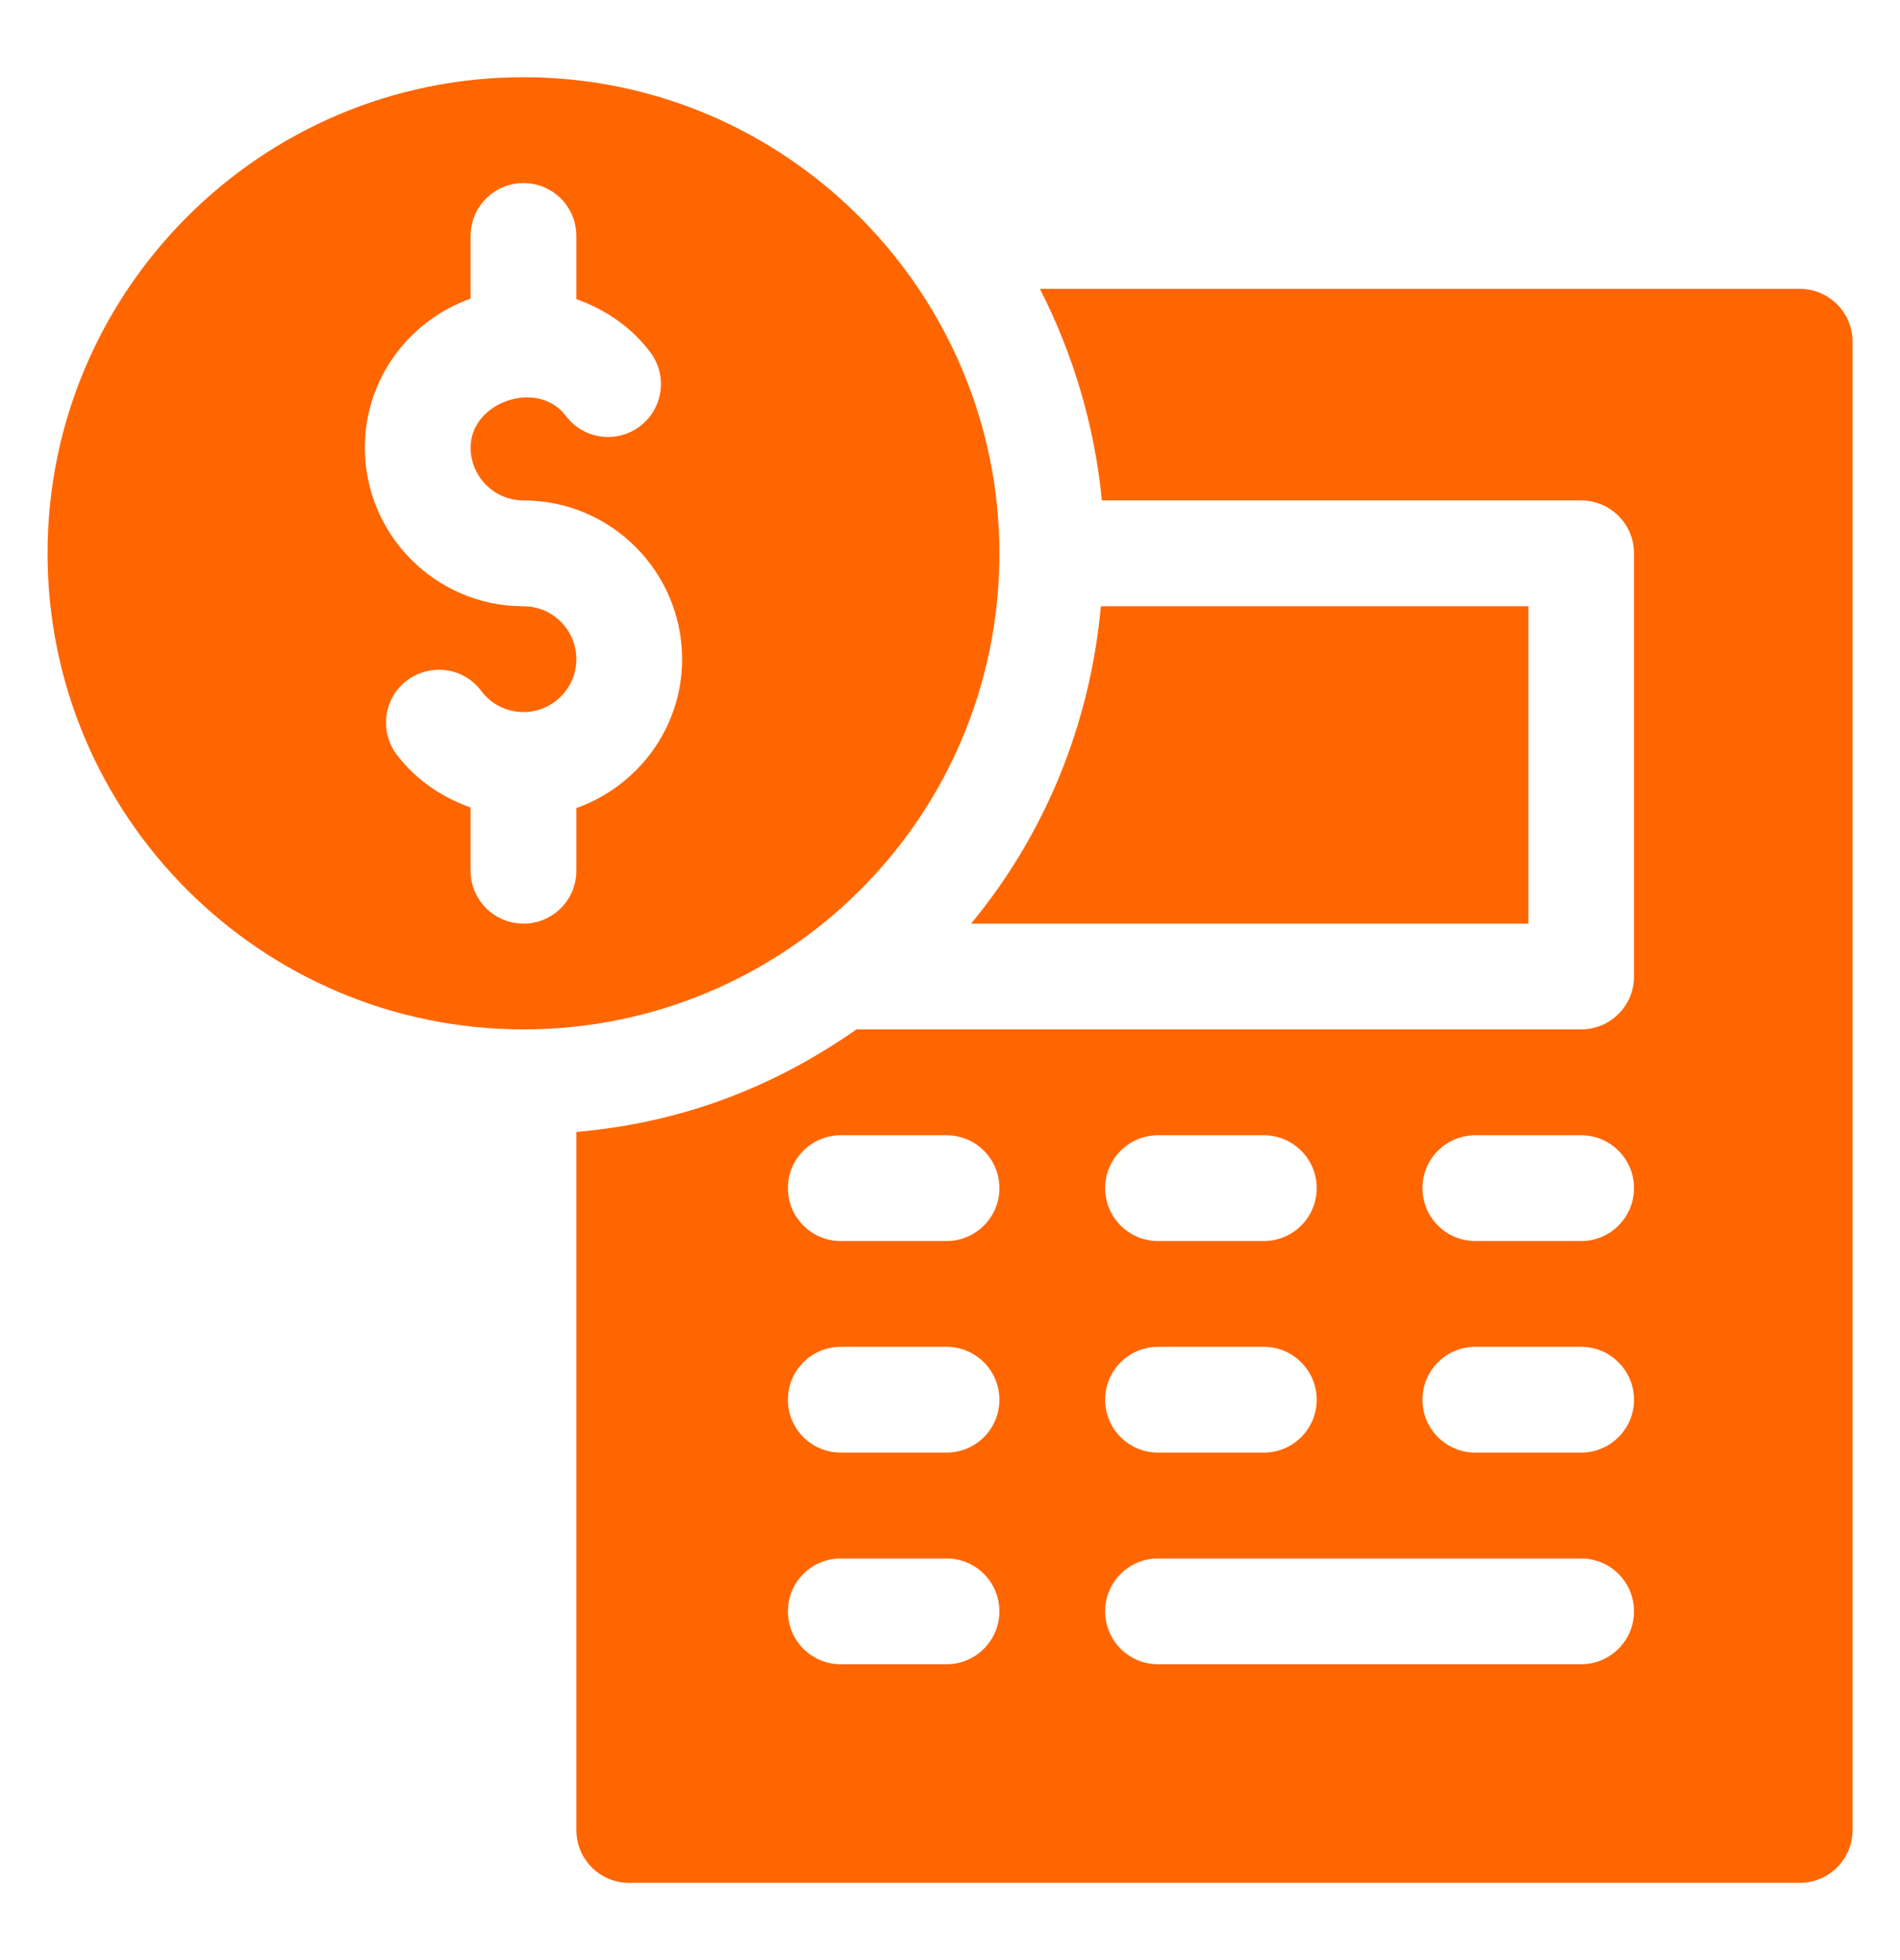 <svg xmlns="http://www.w3.org/2000/svg" width="32" height="33" viewBox="0 0 32 33" fill="none"><g clip-path="url(#clip0_1_865)"><g clip-path="url(#clip1_1_865)"><path d="M8.816 1.3C4.396 1.3 0.801 4.896 0.801 9.316C0.801 13.736 4.396 17.331 8.816 17.331C13.215 17.331 16.832 13.78 16.832 9.316C16.832 4.949 13.273 1.3 8.816 1.3ZM9.707 13.605V14.66C9.707 15.152 9.309 15.55 8.816 15.55C8.324 15.55 7.926 15.152 7.926 14.66V13.596C7.438 13.421 6.996 13.123 6.679 12.701C6.385 12.307 6.464 11.749 6.857 11.454C7.253 11.162 7.811 11.237 8.104 11.631C8.274 11.858 8.534 11.988 8.816 11.988C9.308 11.988 9.707 11.589 9.707 11.097C9.707 10.606 9.308 10.207 8.816 10.207C7.343 10.207 6.145 9.008 6.145 7.535C6.145 6.375 6.891 5.396 7.926 5.027V3.972C7.926 3.48 8.324 3.082 8.816 3.082C9.309 3.082 9.707 3.48 9.707 3.972V5.036C10.195 5.21 10.637 5.509 10.953 5.931C11.248 6.325 11.169 6.883 10.776 7.178C10.382 7.474 9.825 7.395 9.529 7.001C9.063 6.379 7.926 6.761 7.926 7.535C7.926 8.026 8.325 8.425 8.816 8.425C10.29 8.425 11.488 9.624 11.488 11.097C11.488 12.257 10.742 13.236 9.707 13.605Z" fill="#FF6600"></path><path d="M30.31 4.863H17.514C18.082 5.974 18.437 7.183 18.558 8.425H26.629C27.121 8.425 27.52 8.824 27.52 9.316V16.441C27.52 16.933 27.121 17.331 26.629 17.331H14.425C12.947 18.364 11.385 18.91 9.707 19.058V30.81C9.707 31.302 10.105 31.7 10.598 31.7H30.31C30.802 31.7 31.201 31.302 31.201 30.81V5.753C31.201 5.261 30.802 4.863 30.31 4.863ZM19.504 19.113H21.285C21.777 19.113 22.176 19.511 22.176 20.003C22.176 20.496 21.777 20.894 21.285 20.894H19.504C19.012 20.894 18.613 20.496 18.613 20.003C18.613 19.511 19.012 19.113 19.504 19.113ZM19.504 22.675H21.285C21.777 22.675 22.176 23.074 22.176 23.566C22.176 24.058 21.777 24.456 21.285 24.456H19.504C19.012 24.456 18.613 24.058 18.613 23.566C18.613 23.074 19.012 22.675 19.504 22.675ZM15.941 28.019H14.16C13.668 28.019 13.27 27.621 13.27 27.128C13.27 26.636 13.668 26.238 14.16 26.238H15.941C16.434 26.238 16.832 26.636 16.832 27.128C16.832 27.621 16.434 28.019 15.941 28.019ZM15.941 24.456H14.16C13.668 24.456 13.27 24.058 13.27 23.566C13.27 23.074 13.668 22.675 14.16 22.675H15.941C16.434 22.675 16.832 23.074 16.832 23.566C16.832 24.058 16.434 24.456 15.941 24.456ZM15.941 20.894H14.16C13.668 20.894 13.27 20.496 13.27 20.003C13.27 19.511 13.668 19.113 14.16 19.113H15.941C16.434 19.113 16.832 19.511 16.832 20.003C16.832 20.496 16.434 20.894 15.941 20.894ZM26.629 28.019H19.504C19.012 28.019 18.613 27.621 18.613 27.128C18.613 26.636 19.012 26.238 19.504 26.238H26.629C27.121 26.238 27.52 26.636 27.52 27.128C27.52 27.621 27.121 28.019 26.629 28.019ZM26.629 24.456H24.848C24.355 24.456 23.957 24.058 23.957 23.566C23.957 23.074 24.355 22.675 24.848 22.675H26.629C27.121 22.675 27.52 23.074 27.52 23.566C27.52 24.058 27.121 24.456 26.629 24.456ZM26.629 20.894H24.848C24.355 20.894 23.957 20.496 23.957 20.003C23.957 19.511 24.355 19.113 24.848 19.113H26.629C27.121 19.113 27.52 19.511 27.52 20.003C27.52 20.496 27.121 20.894 26.629 20.894Z" fill="#FF6600"></path><path d="M25.741 15.55V10.207H18.541C18.358 12.212 17.588 14.061 16.355 15.55H25.741Z" fill="#FF6600"></path></g></g><defs><clipPath id="clip0_1_865"><rect width="32" height="32" fill="white" transform="translate(0 0.5)"></rect></clipPath><clipPath id="clip1_1_865"><rect width="32" height="32" fill="white" transform="translate(-0.398 0.5)"></rect></clipPath></defs></svg>